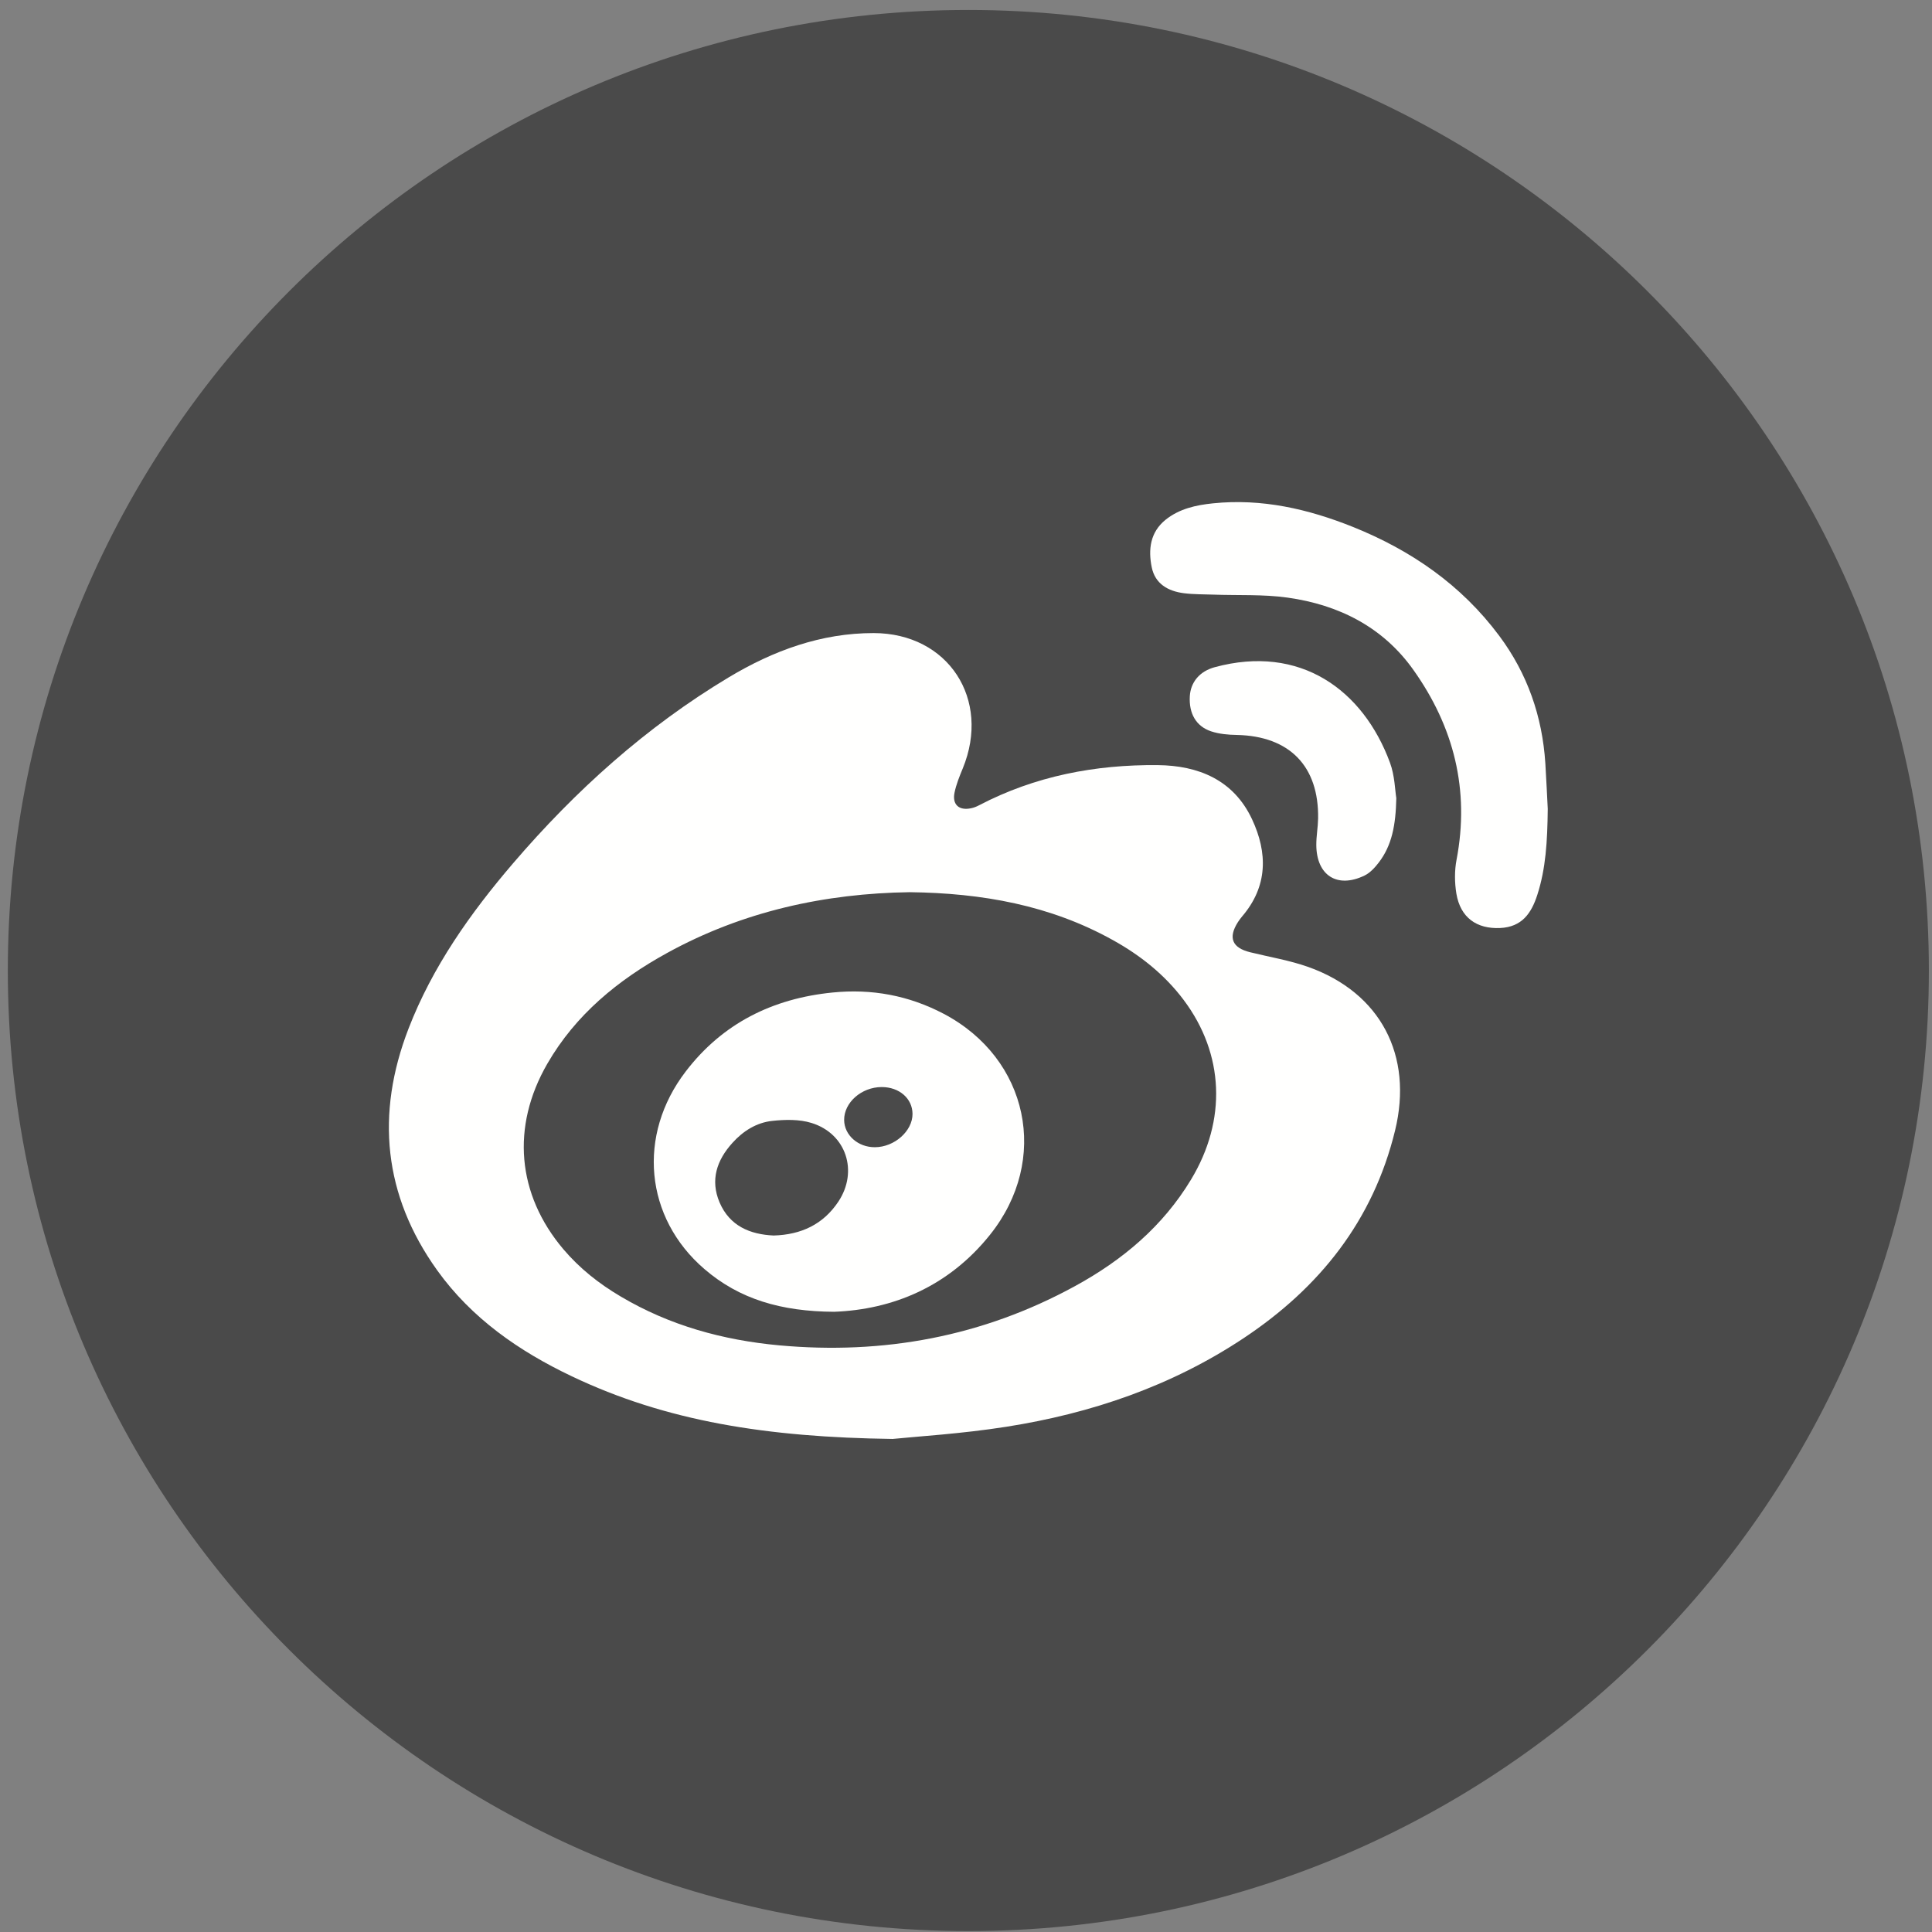 <?xml version="1.0" encoding="UTF-8"?>
<svg width="44px" height="44px" viewBox="0 0 44 44" version="1.1" xmlns="http://www.w3.org/2000/svg" xmlns:xlink="http://www.w3.org/1999/xlink">
    <rect x="0" y="0" width="44" height="44" fill="#808080" stroke="none"/>
    <!-- Generator: Sketch 50.2 (55047) - http://www.bohemiancoding.com/sketch -->
    <title>Imported Layers</title>
    <desc>Created with Sketch.</desc>
    <defs></defs>
    <g id="Welcome" stroke="none" stroke-width="1" fill="none" fill-rule="evenodd">
        <g id="home" transform="translate(-1170, -4335)">
            <g id="Group-16" transform="translate(0, 4284)">
                <g id="Group-5" transform="translate(1098, 51)">
                    <g id="Imported-Layers" transform="translate(72, 0)">
                        <path d="M43.929,22.103 C43.929,34.185 34.135,43.979 22.053,43.979 C9.971,43.979 0.178,34.185 0.178,22.103 C0.178,10.021 9.971,0.227 22.053,0.227 C34.135,0.227 43.929,10.021 43.929,22.103" id="Fill-1" fill="#4A4A4A"></path>
                        <path d="M20.33,32.771 C17.474,32.733 15.175,32.371 13.018,31.342 C11.816,30.77 10.739,30.022 9.955,28.928 C8.733,27.221 8.553,25.37 9.304,23.426 C9.849,22.017 10.71,20.799 11.686,19.66 C13.108,18.001 14.717,16.553 16.598,15.425 C17.612,14.817 18.7,14.417 19.897,14.418 C21.595,14.42 22.574,15.924 21.926,17.501 C21.852,17.68 21.778,17.863 21.739,18.05 C21.682,18.323 21.84,18.465 22.113,18.408 C22.179,18.395 22.243,18.369 22.301,18.338 C23.574,17.673 24.943,17.412 26.365,17.425 C27.295,17.434 28.093,17.762 28.513,18.655 C28.873,19.423 28.876,20.187 28.286,20.874 C28.252,20.914 28.222,20.957 28.193,21 C27.966,21.356 28.06,21.586 28.472,21.687 C28.913,21.796 29.366,21.87 29.793,22.021 C31.443,22.608 32.188,24.039 31.772,25.746 C31.272,27.798 30.054,29.325 28.324,30.475 C26.679,31.568 24.851,32.19 22.915,32.494 C21.901,32.654 20.871,32.715 20.33,32.771 L20.33,32.771 Z M20.717,20.319 C18.793,20.347 16.921,20.752 15.19,21.705 C14.075,22.319 13.111,23.106 12.464,24.227 C11.637,25.661 11.774,27.203 12.831,28.451 C13.201,28.887 13.646,29.239 14.138,29.528 C15.249,30.187 16.465,30.521 17.743,30.639 C20.123,30.857 22.381,30.44 24.485,29.289 C25.562,28.701 26.482,27.93 27.125,26.864 C27.943,25.51 27.881,24.004 26.957,22.773 C26.525,22.197 25.971,21.757 25.345,21.41 C23.918,20.616 22.368,20.339 20.717,20.319 L20.717,20.319 Z" id="Fill-2" fill="#FFFFFE"></path>
                        <path d="M35.249,18.422 C35.241,19.166 35.204,19.782 35.012,20.378 C34.878,20.795 34.664,21.112 34.164,21.135 C33.632,21.159 33.26,20.9 33.168,20.352 C33.127,20.101 33.124,19.829 33.172,19.58 C33.475,17.993 33.111,16.554 32.19,15.258 C31.497,14.28 30.489,13.773 29.322,13.61 C28.766,13.532 28.194,13.563 27.629,13.542 C27.406,13.534 27.182,13.538 26.962,13.51 C26.602,13.464 26.307,13.297 26.23,12.92 C26.148,12.518 26.192,12.124 26.543,11.839 C26.857,11.586 27.236,11.503 27.626,11.463 C28.737,11.349 29.791,11.591 30.814,12.001 C32.139,12.534 33.281,13.321 34.144,14.48 C34.786,15.341 35.124,16.314 35.194,17.382 C35.218,17.77 35.235,18.157 35.249,18.422" id="Fill-3" fill="#FFFFFE"></path>
                        <path d="M31.8,18.177 C31.787,18.796 31.699,19.254 31.401,19.643 C31.312,19.759 31.203,19.879 31.074,19.941 C30.453,20.24 29.982,19.937 29.978,19.244 C29.977,19.043 30.015,18.844 30.019,18.642 C30.039,17.448 29.367,16.764 28.17,16.738 C27.973,16.735 27.765,16.717 27.58,16.655 C27.236,16.539 27.076,16.246 27.097,15.86 C27.115,15.533 27.323,15.288 27.664,15.195 C29.61,14.667 31.044,15.711 31.656,17.37 C31.765,17.664 31.77,17.997 31.8,18.177" id="Fill-4" fill="#FFFFFE"></path>
                        <path d="M18.996,29.875 C17.792,29.868 16.841,29.589 16.044,28.903 C14.682,27.733 14.506,25.852 15.616,24.403 C16.456,23.304 17.598,22.74 18.96,22.604 C19.851,22.514 20.696,22.67 21.491,23.088 C23.426,24.106 23.915,26.413 22.546,28.122 C21.598,29.307 20.325,29.825 18.996,29.875 L18.996,29.875 Z M17.619,28.138 C18.248,28.12 18.749,27.884 19.094,27.365 C19.551,26.676 19.272,25.819 18.483,25.575 C18.204,25.488 17.879,25.496 17.584,25.528 C17.227,25.567 16.923,25.759 16.682,26.027 C16.324,26.421 16.171,26.875 16.388,27.385 C16.618,27.922 17.081,28.113 17.619,28.138 L17.619,28.138 Z M20.079,24.757 C19.62,24.758 19.221,25.109 19.225,25.508 C19.228,25.852 19.542,26.13 19.926,26.127 C20.37,26.126 20.784,25.758 20.782,25.368 C20.78,25.017 20.479,24.756 20.079,24.757 L20.079,24.757 Z" id="Fill-5" fill="#FFFFFE"></path>
                    </g>
                </g>
            </g>
        </g>
    </g>
</svg>